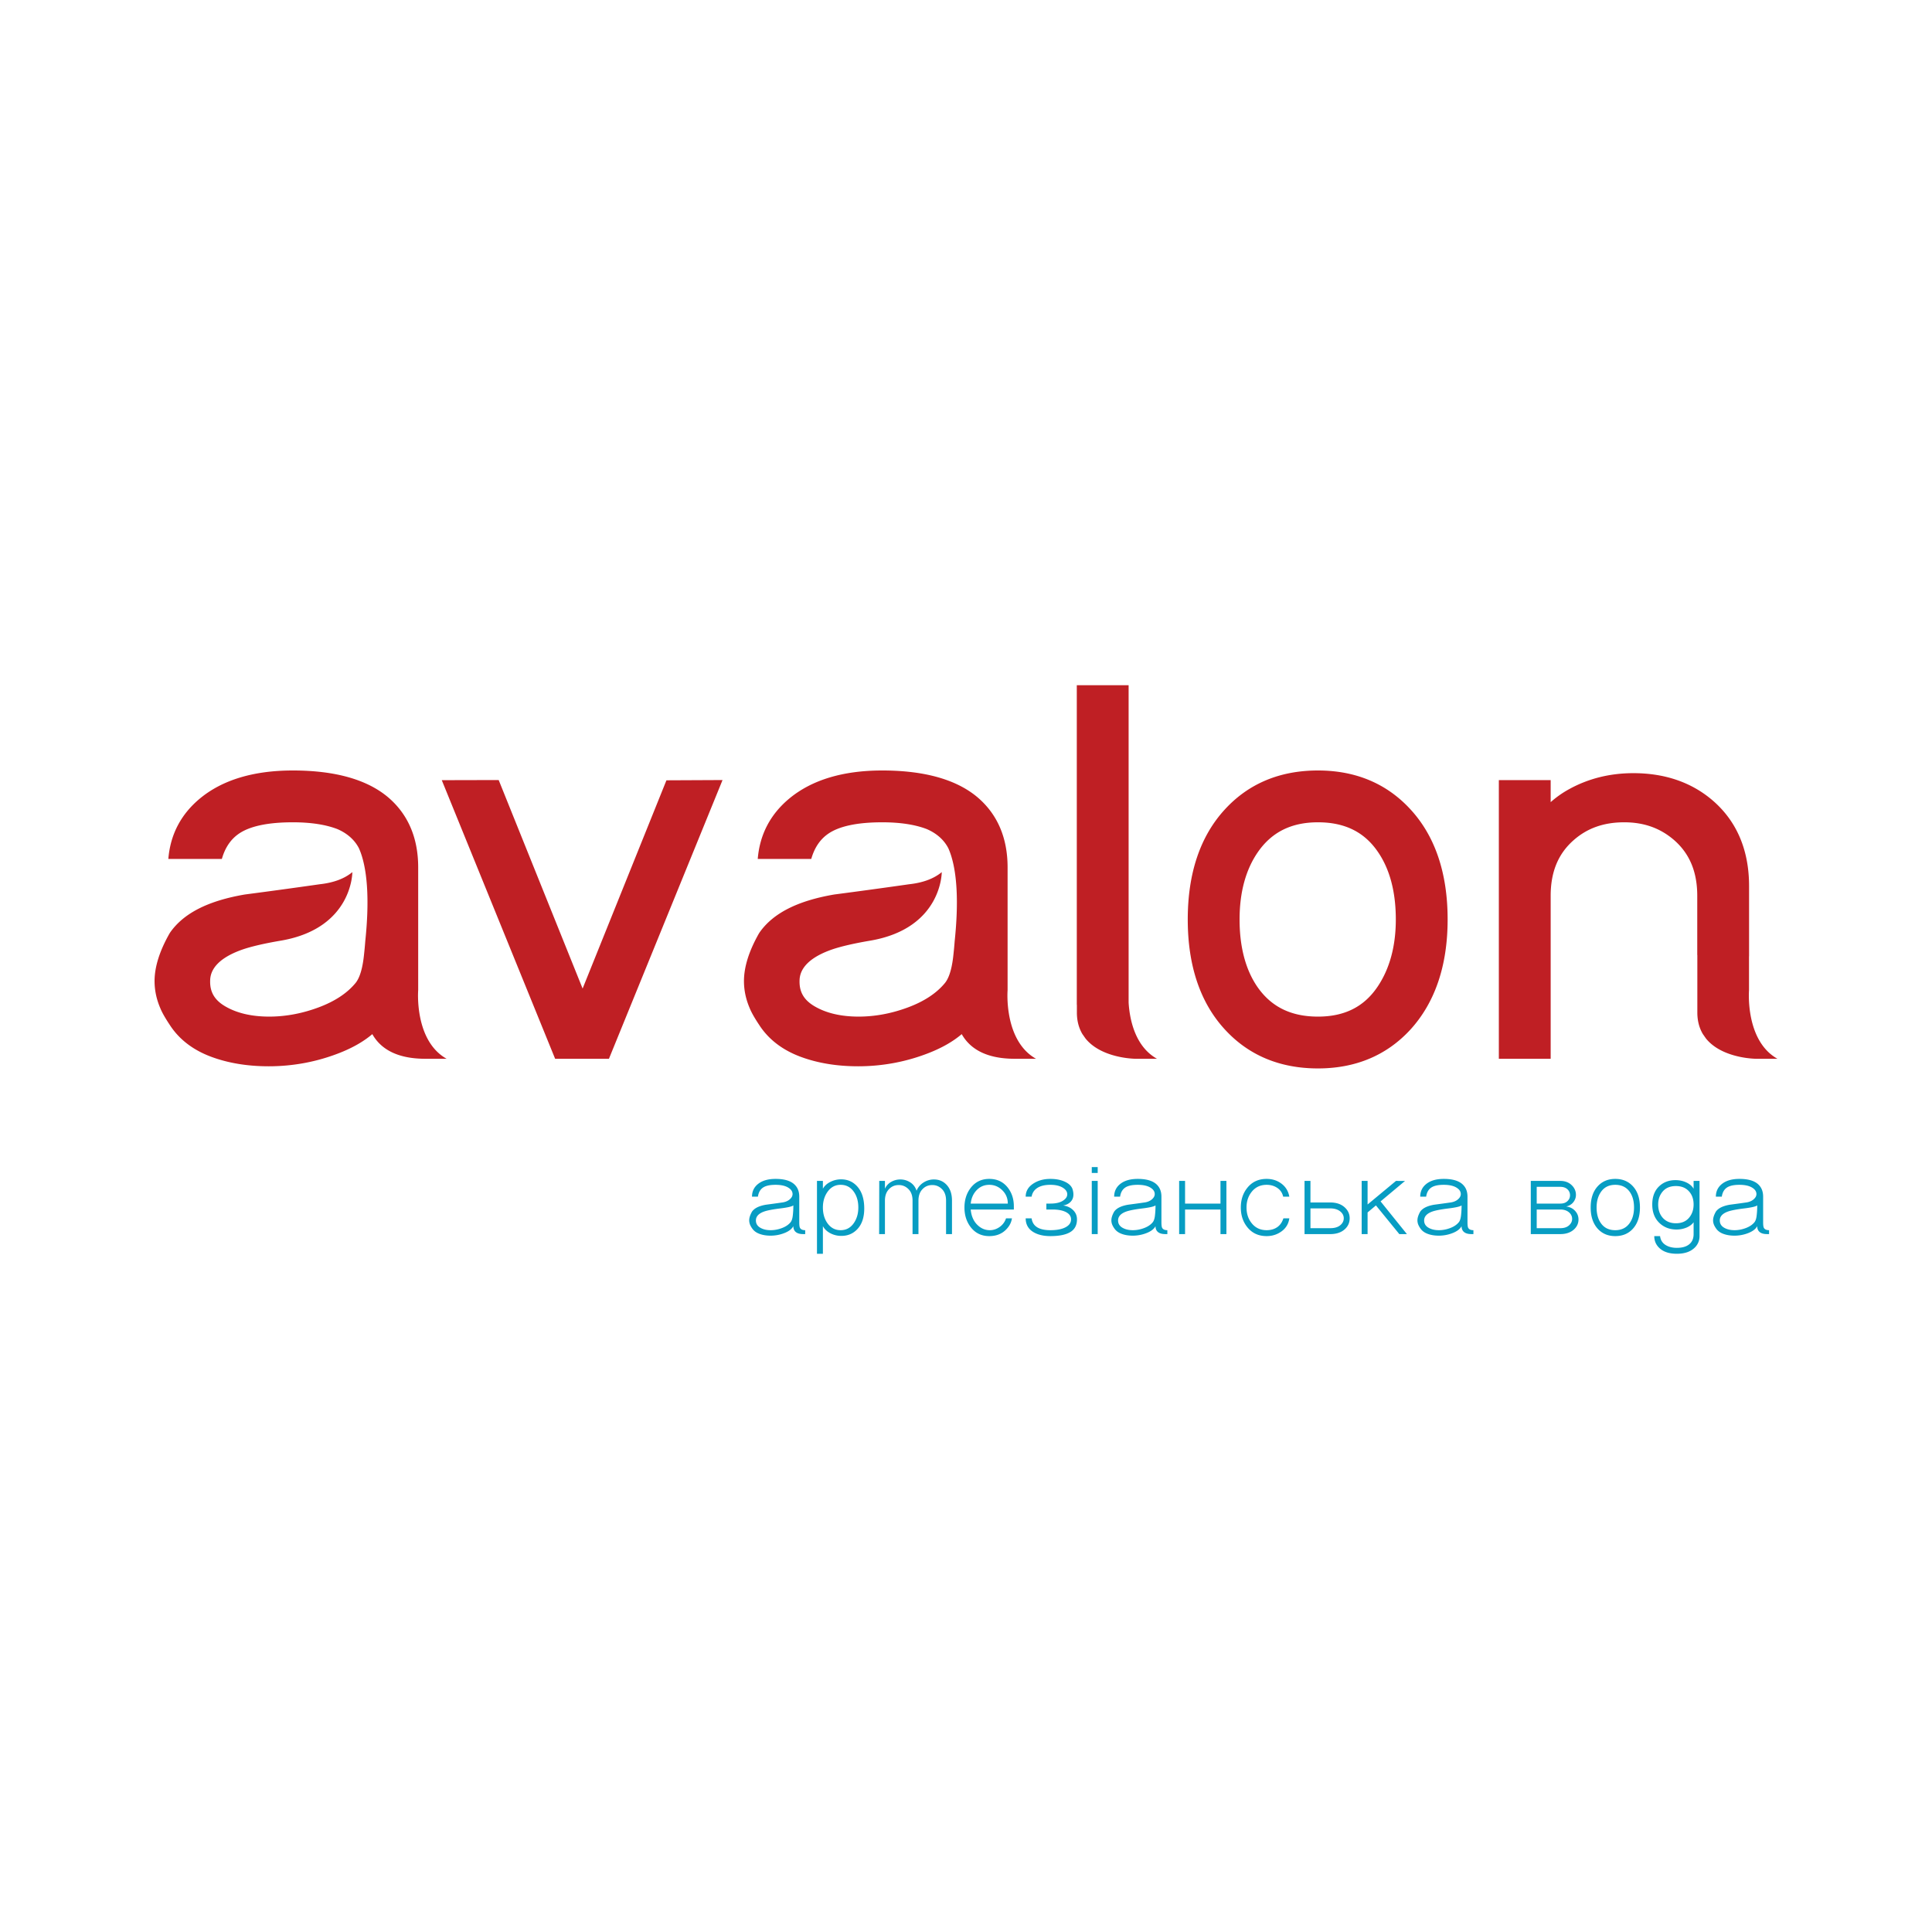 <svg xmlns="http://www.w3.org/2000/svg" fill="none" viewBox="0 0 375 375"><path fill="#fff" d="M0 0h375v375H0z"></path><path fill="#BF1F24" d="m113.085 191.878-16.29-40.473-11.046.026 22.002 54.076h10.445l22.049-54.1-10.889.051-16.271 40.42ZM267.361 191.555c-2.627 3.88-6.403 5.768-11.546 5.768-5.223 0-9.072-1.894-11.762-5.779-2.291-3.343-3.452-7.743-3.452-13.08 0-5.263 1.194-9.661 3.55-13.07 2.697-3.894 6.512-5.787 11.664-5.787 5.211 0 9.022 1.887 11.658 5.777 2.291 3.347 3.453 7.747 3.453 13.08 0 5.2-1.199 9.604-3.565 13.091Zm-11.546-42.006c-7.359 0-13.417 2.522-18.006 7.492-4.821 5.199-7.267 12.406-7.267 21.423 0 9.018 2.446 16.226 7.264 21.421 4.59 4.973 10.65 7.496 18.009 7.496 7.291 0 13.315-2.523 17.913-7.504 4.815-5.266 7.256-12.47 7.256-21.413 0-9.015-2.445-16.222-7.263-21.419-4.592-4.974-10.616-7.496-17.906-7.496Zm83.668 42.655v-6.598l.011.001v-13.595c0-7.048-2.405-12.672-7.151-16.718-4.082-3.467-9.234-5.224-15.312-5.224-4.532 0-8.717 1.041-12.44 3.092a19.532 19.532 0 0 0-3.607 2.533v-4.271h-10.058v54.084h10.058v-31.623c0-4.631 1.45-8.158 4.439-10.79 2.647-2.347 5.866-3.487 9.839-3.487 3.9 0 7.118 1.174 9.827 3.581 2.925 2.629 4.347 6.127 4.347 10.696v11.479h.017v11.205c.007 1.695.425 3.067 1.095 4.18.011-.008.401.579.612.864 2.742 3.344 7.956 3.817 9.344 3.883.119.002.231.012.352.012H345c-6.307-3.54-5.517-13.304-5.517-13.304m-120.419 2.393V133h-10.058v62.026h.017v1.543c.007 1.695.425 3.067 1.094 4.18.011-.009.402.579.613.863 2.741 3.345 7.956 3.818 9.344 3.884.119.002.23.011.351.011h4.144c-4.327-2.428-5.313-7.785-5.505-10.91ZM81.17 192.204v-23.835c0-5.656-1.907-10.189-5.674-13.476-4.088-3.546-10.367-5.344-18.662-5.344-7.585 0-13.639 1.821-17.995 5.413-3.716 3.072-5.78 7.024-6.165 11.762H43.06c.62-2.167 1.691-3.776 3.262-4.872 2.13-1.489 5.668-2.245 10.512-2.245 3.458 0 6.335.437 8.604 1.299 1.229.513 3.146 1.614 4.236 3.749.247.561.457 1.138.628 1.727.03.114.06.226.092.324.837 3.042 1.34 7.974.511 15.929h-.002a77.241 77.241 0 0 1-.296 3.094c-.363 3.107-1.09 4.498-1.672 5.161-1.61 1.925-3.986 3.483-7.067 4.633-3.197 1.194-6.432 1.8-9.614 1.8-3.453 0-6.352-.688-8.62-2.042-1.942-1.16-2.847-2.66-2.847-4.72 0-1.005 0-4.06 6.273-6.256 1.796-.617 4.354-1.205 7.64-1.759 13.758-2.448 13.69-13.268 13.69-13.268-1.517 1.265-3.633 2.055-6.29 2.35l-.07.009c-4.81.688-9.623 1.346-14.44 1.975l-.092.013c-7.143 1.229-11.883 3.649-14.49 7.394l-.109.175c-1.924 3.385-2.899 6.493-2.899 9.24 0 1.76.377 3.532 1.098 5.212.336.844.953 1.934 1.867 3.306 1.789 2.766 4.474 4.836 7.98 6.15 3.295 1.235 7.065 1.863 11.206 1.863 4.771 0 9.412-.877 13.791-2.606 2.555-1.008 4.668-2.225 6.326-3.637a8.188 8.188 0 0 0 1.382 1.829c1.96 1.961 4.951 2.956 8.892 2.956h4.144c-6.307-3.539-5.516-13.303-5.516-13.303Zm114.403 0v-23.835c0-5.656-1.907-10.189-5.675-13.476-4.087-3.546-10.366-5.344-18.661-5.344-7.585 0-13.639 1.821-17.996 5.413-3.715 3.072-5.78 7.024-6.164 11.762h10.386c.62-2.167 1.692-3.776 3.262-4.872 2.131-1.489 5.668-2.245 10.512-2.245 3.458 0 6.335.437 8.604 1.299 1.229.513 3.146 1.614 4.236 3.749.247.561.457 1.138.628 1.727.029.114.059.226.092.324.838 3.042 1.339 7.974.511 15.929h-.002a78.172 78.172 0 0 1-.295 3.094c-.364 3.107-1.09 4.498-1.673 5.161-1.609 1.925-3.986 3.483-7.066 4.633-3.198 1.194-6.432 1.8-9.614 1.8-3.453 0-6.353-.688-8.62-2.042-1.943-1.16-2.848-2.66-2.848-4.72 0-1.005 0-4.06 6.273-6.256 1.796-.617 4.354-1.205 7.639-1.759 13.76-2.448 13.692-13.268 13.692-13.268-1.518 1.265-3.634 2.055-6.29 2.35l-.072.009c-4.809.688-9.622 1.346-14.439 1.975l-.092.013c-7.144 1.229-11.883 3.649-14.489 7.394l-.11.175c-1.924 3.385-2.899 6.493-2.899 9.24 0 1.76.377 3.532 1.098 5.212.336.844.953 1.934 1.868 3.306 1.788 2.766 4.473 4.836 7.979 6.15 3.295 1.235 7.065 1.863 11.206 1.863 4.772 0 9.412-.877 13.791-2.606 2.555-1.008 4.669-2.225 6.326-3.637a8.218 8.218 0 0 0 1.382 1.829c1.96 1.961 4.951 2.956 8.892 2.956h4.145c-6.307-3.539-5.517-13.303-5.517-13.303Z"></path><path fill="#079DC3" d="M153.987 233.964c-.26.219-1.106.416-2.537.591-1.432.175-2.466.372-3.102.59-1.084.38-1.626.964-1.626 1.751 0 .598.274 1.062.824 1.39.549.328 1.229.492 2.038.492.723 0 1.446-.135 2.169-.405.723-.27 1.28-.638 1.67-1.105.231-.262.383-.704.456-1.324.072-.62.108-1.222.108-1.805v-.175Zm-8.024-1.692c0-.998.376-1.808 1.128-2.429.823-.679 1.973-1.02 3.448-1.02 1.619 0 2.812.333 3.579.998.679.593 1.019 1.41 1.019 2.451v4.966c0 .535.043.89.13 1.063.158.319.499.477 1.02.477v.759h-.391c-.694 0-1.2-.159-1.518-.477-.26-.26-.391-.614-.391-1.062-.289.549-.864.994-1.724 1.333a7.274 7.274 0 0 1-2.7.51c-.81 0-1.533-.119-2.169-.358-.636-.238-1.114-.603-1.431-1.095a3.604 3.604 0 0 1-.347-.607 2.287 2.287 0 0 1-.196-.911c0-.492.181-1.055.543-1.692.462-.665 1.366-1.113 2.711-1.344.997-.131 2.002-.268 3.015-.413.65-.072 1.171-.27 1.561-.596.39-.326.586-.676.586-1.052 0-.491-.268-.903-.803-1.236-.593-.376-1.424-.564-2.494-.564-1.113 0-1.934.184-2.462.553-.528.369-.849.951-.965 1.746h-1.149Zm17.198 6.507c1.081 0 1.939-.463 2.574-1.389.576-.838.864-1.844.864-3.014 0-1.2-.281-2.205-.843-3.015-.635-.925-1.499-1.388-2.595-1.388-1.066 0-1.924.47-2.572 1.41-.577.838-.865 1.836-.865 2.993 0 1.171.28 2.169.843 2.993.648.94 1.514 1.41 2.594 1.41Zm-4.586 4.576v-14.141h1.149v1.518c.302-.549.782-.99 1.438-1.322a4.55 4.55 0 0 1 2.088-.5c1.225 0 2.241.427 3.05 1.28.965 1.012 1.449 2.472 1.449 4.381 0 1.764-.469 3.123-1.407 4.077-.807.824-1.816 1.236-3.028 1.236a4.54 4.54 0 0 1-2.141-.509c-.649-.34-1.132-.799-1.449-1.377v5.357h-1.149Zm13.192-10.324v6.507h-1.128l.022-10.324h1.106v1.518a2.831 2.831 0 0 1 1.215-1.334 3.551 3.551 0 0 1 1.778-.466 3.48 3.48 0 0 1 1.919.564c.586.376.994.918 1.226 1.626a3.39 3.39 0 0 1 1.344-1.594 3.68 3.68 0 0 1 2.018-.596c.968 0 1.77.325 2.407.976.737.752 1.106 1.793 1.106 3.123v6.507h-1.15v-6.507c0-.954-.263-1.695-.791-2.223-.528-.527-1.153-.792-1.876-.792-.738 0-1.352.246-1.844.738-.564.549-.846 1.309-.846 2.278v6.505h-1.148v-6.506c0-.954-.265-1.695-.793-2.223-.527-.527-1.153-.792-1.876-.792-.737 0-1.352.246-1.843.738-.564.549-.846 1.308-.846 2.277Zm16.648.585h7.2c0-1.026-.358-1.89-1.073-2.591-.716-.702-1.558-1.052-2.527-1.052-.954 0-1.764.34-2.429 1.019-.665.68-1.056 1.555-1.171 2.624Zm0 1.15c.115 1.272.556 2.278 1.323 3.015.693.665 1.489.998 2.385.998.68 0 1.317-.21 1.909-.629a3.251 3.251 0 0 0 1.236-1.671h1.15c-.116.796-.485 1.511-1.107 2.148-.838.868-1.937 1.3-3.296 1.3-1.504 0-2.704-.577-3.6-1.734-.81-1.055-1.215-2.328-1.215-3.817 0-1.489.405-2.762 1.215-3.818.896-1.156 2.096-1.735 3.6-1.735s2.697.557 3.579 1.671c.795 1.012 1.193 2.227 1.193 3.643v.629h-8.372Zm11.82-2.494h-1.149c0-1.027.47-1.858 1.409-2.495.94-.635 2.068-.954 3.384-.954 1.055 0 1.974.173 2.754.521.781.347 1.287.81 1.518 1.388.131.39.196.767.196 1.128 0 .563-.181 1.034-.542 1.41-.362.375-.847.614-1.453.715.78.101 1.423.398 1.93.889.506.492.759 1.092.759 1.801 0 1.127-.434 1.952-1.302 2.472-.867.52-2.154.78-3.86.78-1.273 0-2.335-.238-3.188-.715-1.07-.607-1.606-1.518-1.606-2.733h1.15c.101.724.419 1.273.955 1.649.606.434 1.503.65 2.689.65 1.244 0 2.223-.187 2.939-.564.715-.375 1.073-.889 1.073-1.539 0-.535-.268-.969-.802-1.302-.651-.404-1.598-.607-2.841-.607h-1.15v-1.15h.781c1.027 0 1.829-.18 2.407-.541.578-.362.868-.781.868-1.259 0-.491-.276-.91-.824-1.258-.608-.39-1.424-.585-2.451-.585-1.157 0-2.054.238-2.689.715-.521.391-.839.919-.955 1.584Zm11.677-3.058h1.15v10.324h-1.15v-10.324Zm0-2.689h1.15v1.149h-1.15v-1.149Zm12.371 7.439c-.26.219-1.106.416-2.537.591-1.432.175-2.466.372-3.102.59-1.084.38-1.626.964-1.626 1.751 0 .598.274 1.062.824 1.39.549.328 1.229.492 2.038.492.724 0 1.446-.135 2.169-.405.724-.27 1.28-.638 1.67-1.105.232-.262.383-.704.456-1.324.072-.62.108-1.222.108-1.805v-.175Zm-8.024-1.692c0-.998.376-1.808 1.128-2.429.823-.679 1.973-1.02 3.448-1.02 1.62 0 2.812.333 3.579.998.679.593 1.019 1.41 1.019 2.451v4.966c0 .535.043.89.13 1.063.159.319.499.477 1.02.477v.759h-.391c-.694 0-1.2-.159-1.518-.477-.26-.26-.391-.614-.391-1.062-.289.549-.864.994-1.724 1.333a7.274 7.274 0 0 1-2.7.51c-.81 0-1.533-.119-2.169-.358-.636-.238-1.114-.603-1.431-1.095a3.604 3.604 0 0 1-.347-.607 2.286 2.286 0 0 1-.195-.911c0-.492.18-1.055.542-1.692.462-.665 1.366-1.113 2.711-1.344.997-.131 2.002-.268 3.015-.413.65-.072 1.171-.27 1.561-.596.391-.326.586-.676.586-1.052 0-.491-.268-.903-.803-1.236-.593-.376-1.424-.564-2.494-.564-1.113 0-1.934.184-2.462.553-.527.369-.849.951-.965 1.746h-1.149Zm20.636 7.265v-4.771h-6.875v4.772h-1.149v-10.324h1.149v4.402h6.875v-4.402h1.15v10.324l-1.15-.001Zm12.167-7.265c-.159-.723-.535-1.287-1.128-1.692-.593-.404-1.287-.607-2.081-.607-1.215 0-2.184.455-2.907 1.366-.665.839-.997 1.851-.997 3.037 0 1.185.325 2.19.976 3.014.722.926 1.698 1.388 2.928 1.388.794 0 1.474-.191 2.038-.574.564-.383.968-.958 1.215-1.725h1.149c-.145 1.085-.672 1.945-1.583 2.582-.825.577-1.764.866-2.819.866-1.577 0-2.828-.577-3.753-1.734-.838-1.041-1.258-2.314-1.258-3.817 0-1.504.42-2.776 1.258-3.818.925-1.156 2.176-1.735 3.753-1.735 1.055 0 1.98.282 2.775.846.896.637 1.439 1.504 1.627 2.603h-1.193Zm5.296 6.116h3.839c.839 0 1.486-.189 1.941-.567.456-.378.684-.829.684-1.352 0-.509-.217-.945-.651-1.309-.492-.407-1.15-.611-1.974-.611h-3.839v3.839Zm0-4.989h3.839c1.186 0 2.125.32 2.819.958.637.581.955 1.285.955 2.112 0 .841-.311 1.545-.933 2.111-.694.638-1.641.958-2.841.958h-4.988v-10.324h1.149v4.185Zm9.941-4.185h1.149v4.576l5.511-4.576 1.758.004-4.748 3.972 5.112 6.348h-1.475l-4.539-5.568-1.619 1.365v4.203h-1.149v-10.324Zm19.39 4.75c-.26.219-1.106.416-2.537.591-1.431.175-2.466.372-3.101.59-1.084.38-1.627.964-1.627 1.751 0 .598.275 1.062.824 1.39.55.328 1.229.492 2.039.492.723 0 1.446-.135 2.169-.405.723-.27 1.279-.638 1.67-1.105.231-.262.382-.704.455-1.324.073-.62.108-1.222.108-1.805v-.175Zm-8.024-1.692c0-.998.376-1.808 1.128-2.429.824-.679 1.973-1.02 3.448-1.02 1.62 0 2.812.333 3.579.998.679.593 1.019 1.41 1.019 2.451v4.966c0 .535.044.89.13 1.063.159.319.5.477 1.02.477v.759h-.39c-.695 0-1.201-.159-1.519-.477-.26-.26-.391-.614-.391-1.062-.289.549-.863.994-1.723 1.333a7.28 7.28 0 0 1-2.701.51c-.81 0-1.533-.119-2.168-.358-.637-.238-1.114-.603-1.432-1.095a3.753 3.753 0 0 1-.347-.607 2.286 2.286 0 0 1-.195-.911c0-.492.181-1.055.543-1.692.462-.665 1.366-1.113 2.71-1.344.998-.131 2.003-.268 3.015-.413.651-.072 1.171-.27 1.561-.596.391-.326.586-.676.586-1.052 0-.491-.267-.903-.802-1.236-.593-.376-1.425-.564-2.495-.564-1.113 0-1.933.184-2.462.553-.527.369-.849.951-.964 1.746h-1.15Zm27.186 6.116c.724 0 1.287-.181 1.692-.542.404-.362.607-.781.607-1.258s-.188-.889-.563-1.236c-.435-.391-1.013-.586-1.736-.586h-4.576v3.622h4.576Zm0-4.772c.593 0 1.055-.158 1.388-.476.333-.318.5-.694.5-1.128a1.53 1.53 0 0 0-.456-1.128c-.348-.347-.825-.52-1.432-.52h-4.576v3.252h4.576Zm0-4.402c.925 0 1.678.289 2.256.868.52.52.781 1.135.781 1.843 0 .506-.163.973-.488 1.399-.326.426-.792.712-1.399.856.737.088 1.33.391 1.778.912.405.462.607.997.607 1.605 0 .751-.289 1.395-.867 1.93-.665.607-1.554.911-2.668.911h-5.726v-10.324h5.726Zm14.312 5.162c0-1.215-.268-2.213-.803-2.993-.65-.94-1.598-1.41-2.841-1.41-1.229 0-2.162.47-2.797 1.41-.55.809-.824 1.807-.824 2.993 0 1.214.267 2.212.802 2.993.636.94 1.575 1.41 2.819 1.41 1.229 0 2.169-.47 2.819-1.41.55-.795.825-1.793.825-2.993Zm-3.644-5.553c1.402 0 2.538.47 3.405 1.41.926.998 1.388 2.379 1.388 4.143 0 1.749-.462 3.13-1.388 4.142-.867.94-2.002 1.41-3.405 1.41-1.388 0-2.516-.47-3.383-1.41-.925-1.012-1.388-2.393-1.388-4.142 0-1.764.463-3.145 1.388-4.143.868-.94 1.995-1.409 3.384-1.409m11.781 1.387c-1.099 0-1.949.344-2.548 1.031-.601.687-.901 1.536-.901 2.548 0 1.027.283 1.873.846 2.538.636.737 1.504 1.106 2.603 1.106 1.084 0 1.926-.35 2.527-1.052.599-.701.9-1.565.9-2.592 0-1.012-.282-1.843-.846-2.494-.622-.723-1.482-1.085-2.581-1.085Zm3.427-.997h1.149v10.713a3.03 3.03 0 0 1-.976 2.278c-.795.766-1.937 1.149-3.427 1.149-1.489 0-2.624-.375-3.405-1.127-.65-.622-.976-1.388-.976-2.3h1.128c.087.738.426 1.302 1.019 1.692.593.391 1.338.586 2.234.586 1.041 0 1.844-.231 2.408-.694.564-.463.846-1.12.846-1.974v-2.299c-.333.449-.8.796-1.399 1.041-.6.246-1.24.369-1.92.369-1.257 0-2.32-.383-3.188-1.15-1.013-.896-1.518-2.132-1.518-3.708 0-1.562.477-2.769 1.432-3.622.823-.737 1.85-1.106 3.079-1.106.751 0 1.45.148 2.093.445.643.296 1.117.704 1.421 1.225v-1.518Zm12.347 4.75c-.261.219-1.107.416-2.538.591-1.431.175-2.466.372-3.101.59-1.085.38-1.627.964-1.627 1.751 0 .598.275 1.062.824 1.39.55.328 1.229.492 2.039.492.723 0 1.446-.135 2.169-.405.723-.27 1.28-.638 1.67-1.105.231-.262.383-.704.455-1.324.073-.62.109-1.222.109-1.805v-.175Zm-8.025-1.692c0-.998.376-1.808 1.128-2.429.824-.679 1.973-1.02 3.448-1.02 1.619 0 2.812.333 3.579.998.679.593 1.019 1.41 1.019 2.451v4.966c0 .535.044.89.13 1.063.159.319.499.477 1.02.477v.759h-.391c-.693 0-1.2-.159-1.518-.477-.26-.26-.39-.614-.39-1.062-.29.549-.865.994-1.725 1.333a7.274 7.274 0 0 1-2.7.51c-.81 0-1.533-.119-2.169-.358-.636-.238-1.113-.603-1.431-1.095a3.753 3.753 0 0 1-.347-.607 2.286 2.286 0 0 1-.195-.911c0-.492.18-1.055.542-1.692.462-.665 1.366-1.113 2.711-1.344.998-.131 2.002-.268 3.015-.413.651-.072 1.171-.27 1.561-.596.391-.326.586-.676.586-1.052 0-.491-.268-.903-.803-1.236-.593-.376-1.424-.564-2.494-.564-1.113 0-1.934.184-2.461.553-.528.369-.85.951-.965 1.746h-1.15Z"></path></svg>